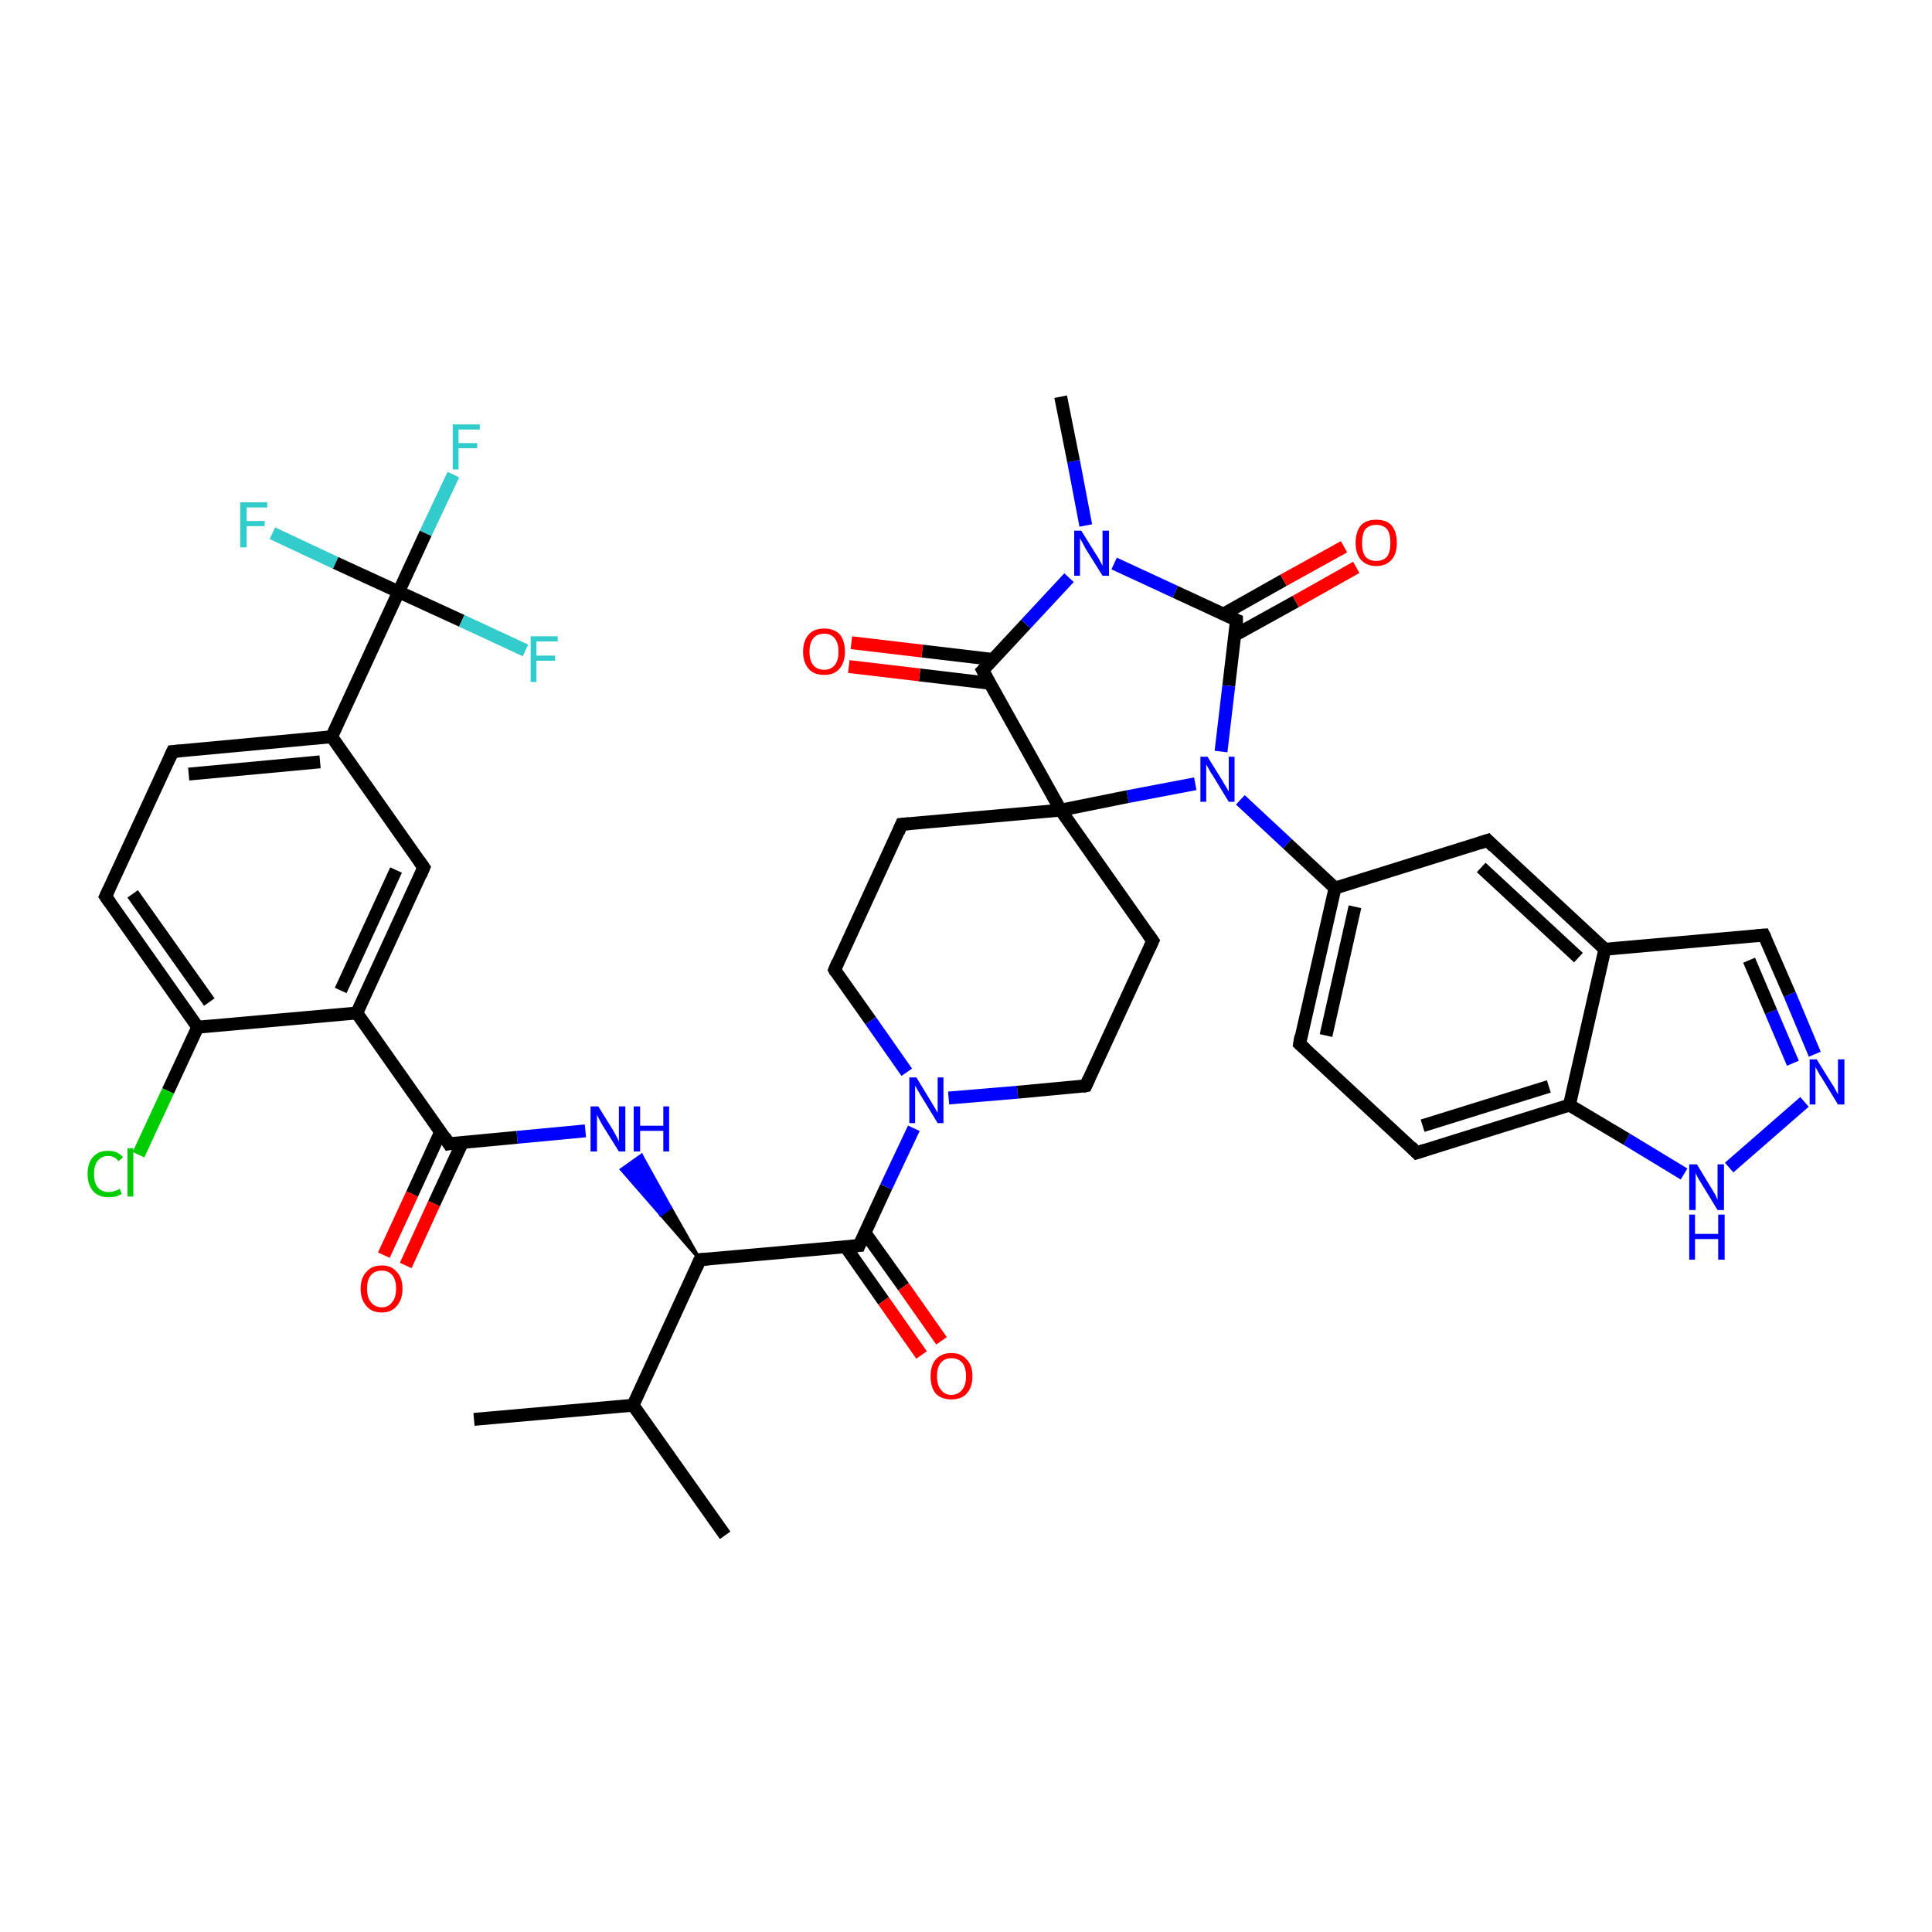 <?xml version='1.0' encoding='iso-8859-1'?>
<svg version='1.1' baseProfile='full'
              xmlns='http://www.w3.org/2000/svg'
                      xmlns:rdkit='http://www.rdkit.org/xml'
                      xmlns:xlink='http://www.w3.org/1999/xlink'
                  xml:space='preserve'
width='300px' height='300px' viewBox='0 0 300 300'>
<!-- END OF HEADER -->
<rect style='opacity:1.0;fill:#FFFFFF;stroke:none' width='300.0' height='300.0' x='0.0' y='0.0'> </rect>
<path class='bond-0 atom-0 atom-1' d='M 73.6,220.4 L 98.3,218.2' style='fill:none;fill-rule:evenodd;stroke:#000000;stroke-width:2.0px;stroke-linecap:butt;stroke-linejoin:miter;stroke-opacity:1' />
<path class='bond-1 atom-1 atom-2' d='M 98.3,218.2 L 112.6,238.4' style='fill:none;fill-rule:evenodd;stroke:#000000;stroke-width:2.0px;stroke-linecap:butt;stroke-linejoin:miter;stroke-opacity:1' />
<path class='bond-2 atom-1 atom-3' d='M 98.3,218.2 L 108.7,195.6' style='fill:none;fill-rule:evenodd;stroke:#000000;stroke-width:2.0px;stroke-linecap:butt;stroke-linejoin:miter;stroke-opacity:1' />
<path class='bond-3 atom-3 atom-4' d='M 108.7,195.6 L 102.6,188.6 L 104.1,187.5 Z' style='fill:#000000;fill-rule:evenodd;fill-opacity:1;stroke:#000000;stroke-width:0.5px;stroke-linecap:butt;stroke-linejoin:miter;stroke-opacity:1;' />
<path class='bond-3 atom-3 atom-4' d='M 102.6,188.6 L 99.6,179.4 L 96.5,181.6 Z' style='fill:#0000FF;fill-rule:evenodd;fill-opacity:1;stroke:#0000FF;stroke-width:0.5px;stroke-linecap:butt;stroke-linejoin:miter;stroke-opacity:1;' />
<path class='bond-3 atom-3 atom-4' d='M 102.6,188.6 L 104.1,187.5 L 99.6,179.4 Z' style='fill:#0000FF;fill-rule:evenodd;fill-opacity:1;stroke:#0000FF;stroke-width:0.5px;stroke-linecap:butt;stroke-linejoin:miter;stroke-opacity:1;' />
<path class='bond-4 atom-4 atom-5' d='M 90.9,175.6 L 80.3,176.6' style='fill:none;fill-rule:evenodd;stroke:#0000FF;stroke-width:2.0px;stroke-linecap:butt;stroke-linejoin:miter;stroke-opacity:1' />
<path class='bond-4 atom-4 atom-5' d='M 80.3,176.6 L 69.7,177.6' style='fill:none;fill-rule:evenodd;stroke:#000000;stroke-width:2.0px;stroke-linecap:butt;stroke-linejoin:miter;stroke-opacity:1' />
<path class='bond-5 atom-5 atom-6' d='M 68.4,175.8 L 64.0,185.4' style='fill:none;fill-rule:evenodd;stroke:#000000;stroke-width:2.0px;stroke-linecap:butt;stroke-linejoin:miter;stroke-opacity:1' />
<path class='bond-5 atom-5 atom-6' d='M 64.0,185.4 L 59.6,194.9' style='fill:none;fill-rule:evenodd;stroke:#FF0000;stroke-width:2.0px;stroke-linecap:butt;stroke-linejoin:miter;stroke-opacity:1' />
<path class='bond-5 atom-5 atom-6' d='M 71.8,177.4 L 67.4,186.9' style='fill:none;fill-rule:evenodd;stroke:#000000;stroke-width:2.0px;stroke-linecap:butt;stroke-linejoin:miter;stroke-opacity:1' />
<path class='bond-5 atom-5 atom-6' d='M 67.4,186.9 L 63.0,196.5' style='fill:none;fill-rule:evenodd;stroke:#FF0000;stroke-width:2.0px;stroke-linecap:butt;stroke-linejoin:miter;stroke-opacity:1' />
<path class='bond-6 atom-5 atom-7' d='M 69.7,177.6 L 55.4,157.3' style='fill:none;fill-rule:evenodd;stroke:#000000;stroke-width:2.0px;stroke-linecap:butt;stroke-linejoin:miter;stroke-opacity:1' />
<path class='bond-7 atom-7 atom-8' d='M 55.4,157.3 L 65.8,134.7' style='fill:none;fill-rule:evenodd;stroke:#000000;stroke-width:2.0px;stroke-linecap:butt;stroke-linejoin:miter;stroke-opacity:1' />
<path class='bond-7 atom-7 atom-8' d='M 52.9,153.8 L 61.5,135.1' style='fill:none;fill-rule:evenodd;stroke:#000000;stroke-width:2.0px;stroke-linecap:butt;stroke-linejoin:miter;stroke-opacity:1' />
<path class='bond-8 atom-8 atom-9' d='M 65.8,134.7 L 51.5,114.4' style='fill:none;fill-rule:evenodd;stroke:#000000;stroke-width:2.0px;stroke-linecap:butt;stroke-linejoin:miter;stroke-opacity:1' />
<path class='bond-9 atom-9 atom-10' d='M 51.5,114.4 L 61.9,91.9' style='fill:none;fill-rule:evenodd;stroke:#000000;stroke-width:2.0px;stroke-linecap:butt;stroke-linejoin:miter;stroke-opacity:1' />
<path class='bond-10 atom-10 atom-11' d='M 61.9,91.9 L 66.1,82.8' style='fill:none;fill-rule:evenodd;stroke:#000000;stroke-width:2.0px;stroke-linecap:butt;stroke-linejoin:miter;stroke-opacity:1' />
<path class='bond-10 atom-10 atom-11' d='M 66.1,82.8 L 70.4,73.7' style='fill:none;fill-rule:evenodd;stroke:#33CCCC;stroke-width:2.0px;stroke-linecap:butt;stroke-linejoin:miter;stroke-opacity:1' />
<path class='bond-11 atom-10 atom-12' d='M 61.9,91.9 L 71.7,96.4' style='fill:none;fill-rule:evenodd;stroke:#000000;stroke-width:2.0px;stroke-linecap:butt;stroke-linejoin:miter;stroke-opacity:1' />
<path class='bond-11 atom-10 atom-12' d='M 71.7,96.4 L 81.6,101.0' style='fill:none;fill-rule:evenodd;stroke:#33CCCC;stroke-width:2.0px;stroke-linecap:butt;stroke-linejoin:miter;stroke-opacity:1' />
<path class='bond-12 atom-10 atom-13' d='M 61.9,91.9 L 52.1,87.4' style='fill:none;fill-rule:evenodd;stroke:#000000;stroke-width:2.0px;stroke-linecap:butt;stroke-linejoin:miter;stroke-opacity:1' />
<path class='bond-12 atom-10 atom-13' d='M 52.1,87.4 L 42.3,82.8' style='fill:none;fill-rule:evenodd;stroke:#33CCCC;stroke-width:2.0px;stroke-linecap:butt;stroke-linejoin:miter;stroke-opacity:1' />
<path class='bond-13 atom-9 atom-14' d='M 51.5,114.4 L 26.8,116.7' style='fill:none;fill-rule:evenodd;stroke:#000000;stroke-width:2.0px;stroke-linecap:butt;stroke-linejoin:miter;stroke-opacity:1' />
<path class='bond-13 atom-9 atom-14' d='M 49.7,118.3 L 29.3,120.2' style='fill:none;fill-rule:evenodd;stroke:#000000;stroke-width:2.0px;stroke-linecap:butt;stroke-linejoin:miter;stroke-opacity:1' />
<path class='bond-14 atom-14 atom-15' d='M 26.8,116.7 L 16.4,139.2' style='fill:none;fill-rule:evenodd;stroke:#000000;stroke-width:2.0px;stroke-linecap:butt;stroke-linejoin:miter;stroke-opacity:1' />
<path class='bond-15 atom-15 atom-16' d='M 16.4,139.2 L 30.7,159.5' style='fill:none;fill-rule:evenodd;stroke:#000000;stroke-width:2.0px;stroke-linecap:butt;stroke-linejoin:miter;stroke-opacity:1' />
<path class='bond-15 atom-15 atom-16' d='M 20.6,138.8 L 32.5,155.6' style='fill:none;fill-rule:evenodd;stroke:#000000;stroke-width:2.0px;stroke-linecap:butt;stroke-linejoin:miter;stroke-opacity:1' />
<path class='bond-16 atom-16 atom-17' d='M 30.7,159.5 L 26.1,169.4' style='fill:none;fill-rule:evenodd;stroke:#000000;stroke-width:2.0px;stroke-linecap:butt;stroke-linejoin:miter;stroke-opacity:1' />
<path class='bond-16 atom-16 atom-17' d='M 26.1,169.4 L 21.5,179.3' style='fill:none;fill-rule:evenodd;stroke:#00CC00;stroke-width:2.0px;stroke-linecap:butt;stroke-linejoin:miter;stroke-opacity:1' />
<path class='bond-17 atom-3 atom-18' d='M 108.7,195.6 L 133.4,193.4' style='fill:none;fill-rule:evenodd;stroke:#000000;stroke-width:2.0px;stroke-linecap:butt;stroke-linejoin:miter;stroke-opacity:1' />
<path class='bond-18 atom-18 atom-19' d='M 131.3,193.6 L 137.2,202.0' style='fill:none;fill-rule:evenodd;stroke:#000000;stroke-width:2.0px;stroke-linecap:butt;stroke-linejoin:miter;stroke-opacity:1' />
<path class='bond-18 atom-18 atom-19' d='M 137.2,202.0 L 143.1,210.4' style='fill:none;fill-rule:evenodd;stroke:#FF0000;stroke-width:2.0px;stroke-linecap:butt;stroke-linejoin:miter;stroke-opacity:1' />
<path class='bond-18 atom-18 atom-19' d='M 134.3,191.4 L 140.3,199.8' style='fill:none;fill-rule:evenodd;stroke:#000000;stroke-width:2.0px;stroke-linecap:butt;stroke-linejoin:miter;stroke-opacity:1' />
<path class='bond-18 atom-18 atom-19' d='M 140.3,199.8 L 146.2,208.2' style='fill:none;fill-rule:evenodd;stroke:#FF0000;stroke-width:2.0px;stroke-linecap:butt;stroke-linejoin:miter;stroke-opacity:1' />
<path class='bond-19 atom-18 atom-20' d='M 133.4,193.4 L 137.6,184.3' style='fill:none;fill-rule:evenodd;stroke:#000000;stroke-width:2.0px;stroke-linecap:butt;stroke-linejoin:miter;stroke-opacity:1' />
<path class='bond-19 atom-18 atom-20' d='M 137.6,184.3 L 141.9,175.2' style='fill:none;fill-rule:evenodd;stroke:#0000FF;stroke-width:2.0px;stroke-linecap:butt;stroke-linejoin:miter;stroke-opacity:1' />
<path class='bond-20 atom-20 atom-21' d='M 147.3,170.5 L 158.0,169.6' style='fill:none;fill-rule:evenodd;stroke:#0000FF;stroke-width:2.0px;stroke-linecap:butt;stroke-linejoin:miter;stroke-opacity:1' />
<path class='bond-20 atom-20 atom-21' d='M 158.0,169.6 L 168.6,168.6' style='fill:none;fill-rule:evenodd;stroke:#000000;stroke-width:2.0px;stroke-linecap:butt;stroke-linejoin:miter;stroke-opacity:1' />
<path class='bond-21 atom-21 atom-22' d='M 168.6,168.6 L 179.0,146.1' style='fill:none;fill-rule:evenodd;stroke:#000000;stroke-width:2.0px;stroke-linecap:butt;stroke-linejoin:miter;stroke-opacity:1' />
<path class='bond-22 atom-22 atom-23' d='M 179.0,146.1 L 164.7,125.8' style='fill:none;fill-rule:evenodd;stroke:#000000;stroke-width:2.0px;stroke-linecap:butt;stroke-linejoin:miter;stroke-opacity:1' />
<path class='bond-23 atom-23 atom-24' d='M 164.7,125.8 L 140.0,128.0' style='fill:none;fill-rule:evenodd;stroke:#000000;stroke-width:2.0px;stroke-linecap:butt;stroke-linejoin:miter;stroke-opacity:1' />
<path class='bond-24 atom-24 atom-25' d='M 140.0,128.0 L 129.6,150.6' style='fill:none;fill-rule:evenodd;stroke:#000000;stroke-width:2.0px;stroke-linecap:butt;stroke-linejoin:miter;stroke-opacity:1' />
<path class='bond-25 atom-23 atom-26' d='M 164.7,125.8 L 152.6,104.1' style='fill:none;fill-rule:evenodd;stroke:#000000;stroke-width:2.0px;stroke-linecap:butt;stroke-linejoin:miter;stroke-opacity:1' />
<path class='bond-26 atom-26 atom-27' d='M 154.2,102.4 L 143.2,101.1' style='fill:none;fill-rule:evenodd;stroke:#000000;stroke-width:2.0px;stroke-linecap:butt;stroke-linejoin:miter;stroke-opacity:1' />
<path class='bond-26 atom-26 atom-27' d='M 143.2,101.1 L 132.2,99.8' style='fill:none;fill-rule:evenodd;stroke:#FF0000;stroke-width:2.0px;stroke-linecap:butt;stroke-linejoin:miter;stroke-opacity:1' />
<path class='bond-26 atom-26 atom-27' d='M 153.7,106.1 L 142.8,104.8' style='fill:none;fill-rule:evenodd;stroke:#000000;stroke-width:2.0px;stroke-linecap:butt;stroke-linejoin:miter;stroke-opacity:1' />
<path class='bond-26 atom-26 atom-27' d='M 142.8,104.8 L 131.8,103.5' style='fill:none;fill-rule:evenodd;stroke:#FF0000;stroke-width:2.0px;stroke-linecap:butt;stroke-linejoin:miter;stroke-opacity:1' />
<path class='bond-27 atom-26 atom-28' d='M 152.6,104.1 L 159.3,96.9' style='fill:none;fill-rule:evenodd;stroke:#000000;stroke-width:2.0px;stroke-linecap:butt;stroke-linejoin:miter;stroke-opacity:1' />
<path class='bond-27 atom-26 atom-28' d='M 159.3,96.9 L 166.0,89.7' style='fill:none;fill-rule:evenodd;stroke:#0000FF;stroke-width:2.0px;stroke-linecap:butt;stroke-linejoin:miter;stroke-opacity:1' />
<path class='bond-28 atom-28 atom-29' d='M 168.6,81.6 L 166.7,71.6' style='fill:none;fill-rule:evenodd;stroke:#0000FF;stroke-width:2.0px;stroke-linecap:butt;stroke-linejoin:miter;stroke-opacity:1' />
<path class='bond-28 atom-28 atom-29' d='M 166.7,71.6 L 164.7,61.6' style='fill:none;fill-rule:evenodd;stroke:#000000;stroke-width:2.0px;stroke-linecap:butt;stroke-linejoin:miter;stroke-opacity:1' />
<path class='bond-29 atom-28 atom-30' d='M 173.0,87.5 L 182.5,91.9' style='fill:none;fill-rule:evenodd;stroke:#0000FF;stroke-width:2.0px;stroke-linecap:butt;stroke-linejoin:miter;stroke-opacity:1' />
<path class='bond-29 atom-28 atom-30' d='M 182.5,91.9 L 192.0,96.3' style='fill:none;fill-rule:evenodd;stroke:#000000;stroke-width:2.0px;stroke-linecap:butt;stroke-linejoin:miter;stroke-opacity:1' />
<path class='bond-30 atom-30 atom-31' d='M 191.8,98.6 L 201.2,93.4' style='fill:none;fill-rule:evenodd;stroke:#000000;stroke-width:2.0px;stroke-linecap:butt;stroke-linejoin:miter;stroke-opacity:1' />
<path class='bond-30 atom-30 atom-31' d='M 201.2,93.4 L 210.6,88.1' style='fill:none;fill-rule:evenodd;stroke:#FF0000;stroke-width:2.0px;stroke-linecap:butt;stroke-linejoin:miter;stroke-opacity:1' />
<path class='bond-30 atom-30 atom-31' d='M 189.9,95.4 L 199.3,90.1' style='fill:none;fill-rule:evenodd;stroke:#000000;stroke-width:2.0px;stroke-linecap:butt;stroke-linejoin:miter;stroke-opacity:1' />
<path class='bond-30 atom-30 atom-31' d='M 199.3,90.1 L 208.7,84.9' style='fill:none;fill-rule:evenodd;stroke:#FF0000;stroke-width:2.0px;stroke-linecap:butt;stroke-linejoin:miter;stroke-opacity:1' />
<path class='bond-31 atom-30 atom-32' d='M 192.0,96.3 L 190.8,106.5' style='fill:none;fill-rule:evenodd;stroke:#000000;stroke-width:2.0px;stroke-linecap:butt;stroke-linejoin:miter;stroke-opacity:1' />
<path class='bond-31 atom-30 atom-32' d='M 190.8,106.5 L 189.6,116.7' style='fill:none;fill-rule:evenodd;stroke:#0000FF;stroke-width:2.0px;stroke-linecap:butt;stroke-linejoin:miter;stroke-opacity:1' />
<path class='bond-32 atom-32 atom-33' d='M 192.6,124.2 L 199.9,131.0' style='fill:none;fill-rule:evenodd;stroke:#0000FF;stroke-width:2.0px;stroke-linecap:butt;stroke-linejoin:miter;stroke-opacity:1' />
<path class='bond-32 atom-32 atom-33' d='M 199.9,131.0 L 207.3,137.9' style='fill:none;fill-rule:evenodd;stroke:#000000;stroke-width:2.0px;stroke-linecap:butt;stroke-linejoin:miter;stroke-opacity:1' />
<path class='bond-33 atom-33 atom-34' d='M 207.3,137.9 L 201.8,162.1' style='fill:none;fill-rule:evenodd;stroke:#000000;stroke-width:2.0px;stroke-linecap:butt;stroke-linejoin:miter;stroke-opacity:1' />
<path class='bond-33 atom-33 atom-34' d='M 210.4,140.8 L 205.9,160.8' style='fill:none;fill-rule:evenodd;stroke:#000000;stroke-width:2.0px;stroke-linecap:butt;stroke-linejoin:miter;stroke-opacity:1' />
<path class='bond-34 atom-34 atom-35' d='M 201.8,162.1 L 220.0,179.0' style='fill:none;fill-rule:evenodd;stroke:#000000;stroke-width:2.0px;stroke-linecap:butt;stroke-linejoin:miter;stroke-opacity:1' />
<path class='bond-35 atom-35 atom-36' d='M 220.0,179.0 L 243.7,171.6' style='fill:none;fill-rule:evenodd;stroke:#000000;stroke-width:2.0px;stroke-linecap:butt;stroke-linejoin:miter;stroke-opacity:1' />
<path class='bond-35 atom-35 atom-36' d='M 220.9,174.8 L 240.5,168.7' style='fill:none;fill-rule:evenodd;stroke:#000000;stroke-width:2.0px;stroke-linecap:butt;stroke-linejoin:miter;stroke-opacity:1' />
<path class='bond-36 atom-36 atom-37' d='M 243.7,171.6 L 252.6,176.9' style='fill:none;fill-rule:evenodd;stroke:#000000;stroke-width:2.0px;stroke-linecap:butt;stroke-linejoin:miter;stroke-opacity:1' />
<path class='bond-36 atom-36 atom-37' d='M 252.6,176.9 L 261.5,182.3' style='fill:none;fill-rule:evenodd;stroke:#0000FF;stroke-width:2.0px;stroke-linecap:butt;stroke-linejoin:miter;stroke-opacity:1' />
<path class='bond-37 atom-37 atom-38' d='M 268.5,181.3 L 280.2,171.1' style='fill:none;fill-rule:evenodd;stroke:#0000FF;stroke-width:2.0px;stroke-linecap:butt;stroke-linejoin:miter;stroke-opacity:1' />
<path class='bond-38 atom-38 atom-39' d='M 281.8,163.7 L 277.9,154.4' style='fill:none;fill-rule:evenodd;stroke:#0000FF;stroke-width:2.0px;stroke-linecap:butt;stroke-linejoin:miter;stroke-opacity:1' />
<path class='bond-38 atom-38 atom-39' d='M 277.9,154.4 L 273.9,145.2' style='fill:none;fill-rule:evenodd;stroke:#000000;stroke-width:2.0px;stroke-linecap:butt;stroke-linejoin:miter;stroke-opacity:1' />
<path class='bond-38 atom-38 atom-39' d='M 278.4,165.1 L 275.0,157.1' style='fill:none;fill-rule:evenodd;stroke:#0000FF;stroke-width:2.0px;stroke-linecap:butt;stroke-linejoin:miter;stroke-opacity:1' />
<path class='bond-38 atom-38 atom-39' d='M 275.0,157.1 L 271.6,149.1' style='fill:none;fill-rule:evenodd;stroke:#000000;stroke-width:2.0px;stroke-linecap:butt;stroke-linejoin:miter;stroke-opacity:1' />
<path class='bond-39 atom-39 atom-40' d='M 273.9,145.2 L 249.2,147.4' style='fill:none;fill-rule:evenodd;stroke:#000000;stroke-width:2.0px;stroke-linecap:butt;stroke-linejoin:miter;stroke-opacity:1' />
<path class='bond-40 atom-40 atom-41' d='M 249.2,147.4 L 231.0,130.5' style='fill:none;fill-rule:evenodd;stroke:#000000;stroke-width:2.0px;stroke-linecap:butt;stroke-linejoin:miter;stroke-opacity:1' />
<path class='bond-40 atom-40 atom-41' d='M 245.1,148.7 L 230.0,134.7' style='fill:none;fill-rule:evenodd;stroke:#000000;stroke-width:2.0px;stroke-linecap:butt;stroke-linejoin:miter;stroke-opacity:1' />
<path class='bond-41 atom-16 atom-7' d='M 30.7,159.5 L 55.4,157.3' style='fill:none;fill-rule:evenodd;stroke:#000000;stroke-width:2.0px;stroke-linecap:butt;stroke-linejoin:miter;stroke-opacity:1' />
<path class='bond-42 atom-25 atom-20' d='M 129.6,150.6 L 135.2,158.5' style='fill:none;fill-rule:evenodd;stroke:#000000;stroke-width:2.0px;stroke-linecap:butt;stroke-linejoin:miter;stroke-opacity:1' />
<path class='bond-42 atom-25 atom-20' d='M 135.2,158.5 L 140.8,166.5' style='fill:none;fill-rule:evenodd;stroke:#0000FF;stroke-width:2.0px;stroke-linecap:butt;stroke-linejoin:miter;stroke-opacity:1' />
<path class='bond-43 atom-41 atom-33' d='M 231.0,130.5 L 207.3,137.9' style='fill:none;fill-rule:evenodd;stroke:#000000;stroke-width:2.0px;stroke-linecap:butt;stroke-linejoin:miter;stroke-opacity:1' />
<path class='bond-44 atom-32 atom-23' d='M 185.6,121.7 L 175.1,123.7' style='fill:none;fill-rule:evenodd;stroke:#0000FF;stroke-width:2.0px;stroke-linecap:butt;stroke-linejoin:miter;stroke-opacity:1' />
<path class='bond-44 atom-32 atom-23' d='M 175.1,123.7 L 164.7,125.8' style='fill:none;fill-rule:evenodd;stroke:#000000;stroke-width:2.0px;stroke-linecap:butt;stroke-linejoin:miter;stroke-opacity:1' />
<path class='bond-45 atom-40 atom-36' d='M 249.2,147.4 L 243.7,171.6' style='fill:none;fill-rule:evenodd;stroke:#000000;stroke-width:2.0px;stroke-linecap:butt;stroke-linejoin:miter;stroke-opacity:1' />
<path d='M 108.2,196.7 L 108.7,195.6 L 109.9,195.5' style='fill:none;stroke:#000000;stroke-width:2.0px;stroke-linecap:butt;stroke-linejoin:miter;stroke-opacity:1;' />
<path d='M 70.2,177.5 L 69.7,177.6 L 69.0,176.5' style='fill:none;stroke:#000000;stroke-width:2.0px;stroke-linecap:butt;stroke-linejoin:miter;stroke-opacity:1;' />
<path d='M 65.3,135.9 L 65.8,134.7 L 65.1,133.7' style='fill:none;stroke:#000000;stroke-width:2.0px;stroke-linecap:butt;stroke-linejoin:miter;stroke-opacity:1;' />
<path d='M 28.0,116.6 L 26.8,116.7 L 26.3,117.8' style='fill:none;stroke:#000000;stroke-width:2.0px;stroke-linecap:butt;stroke-linejoin:miter;stroke-opacity:1;' />
<path d='M 16.9,138.1 L 16.4,139.2 L 17.1,140.2' style='fill:none;stroke:#000000;stroke-width:2.0px;stroke-linecap:butt;stroke-linejoin:miter;stroke-opacity:1;' />
<path d='M 132.2,193.5 L 133.4,193.4 L 133.6,192.9' style='fill:none;stroke:#000000;stroke-width:2.0px;stroke-linecap:butt;stroke-linejoin:miter;stroke-opacity:1;' />
<path d='M 168.1,168.7 L 168.6,168.6 L 169.1,167.5' style='fill:none;stroke:#000000;stroke-width:2.0px;stroke-linecap:butt;stroke-linejoin:miter;stroke-opacity:1;' />
<path d='M 178.5,147.2 L 179.0,146.1 L 178.3,145.1' style='fill:none;stroke:#000000;stroke-width:2.0px;stroke-linecap:butt;stroke-linejoin:miter;stroke-opacity:1;' />
<path d='M 141.2,127.9 L 140.0,128.0 L 139.5,129.2' style='fill:none;stroke:#000000;stroke-width:2.0px;stroke-linecap:butt;stroke-linejoin:miter;stroke-opacity:1;' />
<path d='M 130.1,149.4 L 129.6,150.6 L 129.8,151.0' style='fill:none;stroke:#000000;stroke-width:2.0px;stroke-linecap:butt;stroke-linejoin:miter;stroke-opacity:1;' />
<path d='M 153.2,105.2 L 152.6,104.1 L 152.9,103.8' style='fill:none;stroke:#000000;stroke-width:2.0px;stroke-linecap:butt;stroke-linejoin:miter;stroke-opacity:1;' />
<path d='M 191.5,96.1 L 192.0,96.3 L 192.0,96.8' style='fill:none;stroke:#000000;stroke-width:2.0px;stroke-linecap:butt;stroke-linejoin:miter;stroke-opacity:1;' />
<path d='M 202.0,160.9 L 201.8,162.1 L 202.7,162.9' style='fill:none;stroke:#000000;stroke-width:2.0px;stroke-linecap:butt;stroke-linejoin:miter;stroke-opacity:1;' />
<path d='M 219.1,178.1 L 220.0,179.0 L 221.2,178.6' style='fill:none;stroke:#000000;stroke-width:2.0px;stroke-linecap:butt;stroke-linejoin:miter;stroke-opacity:1;' />
<path d='M 274.1,145.6 L 273.9,145.2 L 272.7,145.3' style='fill:none;stroke:#000000;stroke-width:2.0px;stroke-linecap:butt;stroke-linejoin:miter;stroke-opacity:1;' />
<path d='M 231.9,131.4 L 231.0,130.5 L 229.8,130.9' style='fill:none;stroke:#000000;stroke-width:2.0px;stroke-linecap:butt;stroke-linejoin:miter;stroke-opacity:1;' />
<path class='atom-4' d='M 92.9 171.8
L 95.2 175.5
Q 95.4 175.9, 95.8 176.6
Q 96.1 177.2, 96.1 177.3
L 96.1 171.8
L 97.1 171.8
L 97.1 178.8
L 96.1 178.8
L 93.6 174.8
Q 93.3 174.3, 93.0 173.7
Q 92.7 173.2, 92.7 173.0
L 92.7 178.8
L 91.7 178.8
L 91.7 171.8
L 92.9 171.8
' fill='#0000FF'/>
<path class='atom-4' d='M 98.4 171.8
L 99.4 171.8
L 99.4 174.8
L 103.0 174.8
L 103.0 171.8
L 103.9 171.8
L 103.9 178.8
L 103.0 178.8
L 103.0 175.6
L 99.4 175.6
L 99.4 178.8
L 98.4 178.8
L 98.4 171.8
' fill='#0000FF'/>
<path class='atom-6' d='M 56.0 200.1
Q 56.0 198.4, 56.9 197.5
Q 57.7 196.5, 59.3 196.5
Q 60.8 196.5, 61.6 197.5
Q 62.5 198.4, 62.5 200.1
Q 62.5 201.8, 61.6 202.8
Q 60.8 203.8, 59.3 203.8
Q 57.7 203.8, 56.9 202.8
Q 56.0 201.8, 56.0 200.1
M 59.3 203.0
Q 60.3 203.0, 60.9 202.2
Q 61.5 201.5, 61.5 200.1
Q 61.5 198.7, 60.9 198.0
Q 60.3 197.3, 59.3 197.3
Q 58.2 197.3, 57.6 198.0
Q 57.0 198.7, 57.0 200.1
Q 57.0 201.5, 57.6 202.2
Q 58.2 203.0, 59.3 203.0
' fill='#FF0000'/>
<path class='atom-11' d='M 70.3 65.9
L 74.5 65.9
L 74.5 66.7
L 71.2 66.7
L 71.2 68.8
L 74.1 68.8
L 74.1 69.6
L 71.2 69.6
L 71.2 72.9
L 70.3 72.9
L 70.3 65.9
' fill='#33CCCC'/>
<path class='atom-12' d='M 82.4 98.8
L 86.6 98.8
L 86.6 99.6
L 83.3 99.6
L 83.3 101.8
L 86.2 101.8
L 86.2 102.6
L 83.3 102.6
L 83.3 105.9
L 82.4 105.9
L 82.4 98.8
' fill='#33CCCC'/>
<path class='atom-13' d='M 37.3 78.0
L 41.5 78.0
L 41.5 78.8
L 38.3 78.8
L 38.3 80.9
L 41.1 80.9
L 41.1 81.7
L 38.3 81.7
L 38.3 85.0
L 37.3 85.0
L 37.3 78.0
' fill='#33CCCC'/>
<path class='atom-17' d='M 13.6 182.3
Q 13.6 180.5, 14.5 179.6
Q 15.3 178.7, 16.8 178.7
Q 18.3 178.7, 19.1 179.7
L 18.4 180.3
Q 17.8 179.5, 16.8 179.5
Q 15.8 179.5, 15.2 180.2
Q 14.6 180.9, 14.6 182.3
Q 14.6 183.7, 15.2 184.4
Q 15.8 185.1, 16.9 185.1
Q 17.7 185.1, 18.6 184.6
L 18.9 185.4
Q 18.5 185.6, 18.0 185.8
Q 17.4 185.9, 16.8 185.9
Q 15.3 185.9, 14.5 185.0
Q 13.6 184.0, 13.6 182.3
' fill='#00CC00'/>
<path class='atom-17' d='M 19.8 178.3
L 20.7 178.3
L 20.7 185.8
L 19.8 185.8
L 19.8 178.3
' fill='#00CC00'/>
<path class='atom-19' d='M 144.5 213.7
Q 144.5 212.0, 145.3 211.1
Q 146.2 210.1, 147.7 210.1
Q 149.3 210.1, 150.1 211.1
Q 151.0 212.0, 151.0 213.7
Q 151.0 215.4, 150.1 216.4
Q 149.3 217.3, 147.7 217.3
Q 146.2 217.3, 145.3 216.4
Q 144.5 215.4, 144.5 213.7
M 147.7 216.6
Q 148.8 216.6, 149.4 215.8
Q 150.0 215.1, 150.0 213.7
Q 150.0 212.3, 149.4 211.6
Q 148.8 210.9, 147.7 210.9
Q 146.7 210.9, 146.1 211.6
Q 145.5 212.3, 145.5 213.7
Q 145.5 215.1, 146.1 215.8
Q 146.7 216.6, 147.7 216.6
' fill='#FF0000'/>
<path class='atom-20' d='M 142.3 167.3
L 144.6 171.1
Q 144.8 171.4, 145.2 172.1
Q 145.6 172.8, 145.6 172.8
L 145.6 167.3
L 146.5 167.3
L 146.5 174.4
L 145.6 174.4
L 143.1 170.3
Q 142.8 169.8, 142.5 169.3
Q 142.2 168.7, 142.1 168.6
L 142.1 174.4
L 141.2 174.4
L 141.2 167.3
L 142.3 167.3
' fill='#0000FF'/>
<path class='atom-27' d='M 124.7 101.2
Q 124.7 99.5, 125.6 98.5
Q 126.4 97.6, 128.0 97.6
Q 129.5 97.6, 130.4 98.5
Q 131.2 99.5, 131.2 101.2
Q 131.2 102.9, 130.3 103.9
Q 129.5 104.8, 128.0 104.8
Q 126.4 104.8, 125.6 103.9
Q 124.7 102.9, 124.7 101.2
M 128.0 104.0
Q 129.0 104.0, 129.6 103.3
Q 130.2 102.6, 130.2 101.2
Q 130.2 99.8, 129.6 99.1
Q 129.0 98.4, 128.0 98.4
Q 126.9 98.4, 126.3 99.1
Q 125.7 99.8, 125.7 101.2
Q 125.7 102.6, 126.3 103.3
Q 126.9 104.0, 128.0 104.0
' fill='#FF0000'/>
<path class='atom-28' d='M 167.9 82.4
L 170.2 86.1
Q 170.5 86.5, 170.8 87.1
Q 171.2 87.8, 171.2 87.9
L 171.2 82.4
L 172.2 82.4
L 172.2 89.4
L 171.2 89.4
L 168.7 85.4
Q 168.4 84.9, 168.1 84.3
Q 167.8 83.8, 167.7 83.6
L 167.7 89.4
L 166.8 89.4
L 166.8 82.4
L 167.9 82.4
' fill='#0000FF'/>
<path class='atom-31' d='M 210.5 84.3
Q 210.5 82.6, 211.3 81.6
Q 212.1 80.7, 213.7 80.7
Q 215.3 80.7, 216.1 81.6
Q 216.9 82.6, 216.9 84.3
Q 216.9 86.0, 216.1 86.9
Q 215.2 87.9, 213.7 87.9
Q 212.2 87.9, 211.3 86.9
Q 210.5 86.0, 210.5 84.3
M 213.7 87.1
Q 214.8 87.1, 215.4 86.4
Q 215.9 85.7, 215.9 84.3
Q 215.9 82.9, 215.4 82.2
Q 214.8 81.5, 213.7 81.5
Q 212.6 81.5, 212.0 82.2
Q 211.5 82.9, 211.5 84.3
Q 211.5 85.7, 212.0 86.4
Q 212.6 87.1, 213.7 87.1
' fill='#FF0000'/>
<path class='atom-32' d='M 187.5 117.5
L 189.8 121.2
Q 190.0 121.6, 190.4 122.2
Q 190.8 122.9, 190.8 122.9
L 190.8 117.5
L 191.7 117.5
L 191.7 124.5
L 190.8 124.5
L 188.3 120.4
Q 188.0 120.0, 187.7 119.4
Q 187.4 118.9, 187.3 118.7
L 187.3 124.5
L 186.4 124.5
L 186.4 117.5
L 187.5 117.5
' fill='#0000FF'/>
<path class='atom-37' d='M 263.5 180.8
L 265.8 184.6
Q 266.0 184.9, 266.4 185.6
Q 266.7 186.3, 266.7 186.3
L 266.7 180.8
L 267.7 180.8
L 267.7 187.9
L 266.7 187.9
L 264.2 183.8
Q 263.9 183.3, 263.6 182.8
Q 263.3 182.2, 263.3 182.1
L 263.3 187.9
L 262.3 187.9
L 262.3 180.8
L 263.5 180.8
' fill='#0000FF'/>
<path class='atom-37' d='M 262.3 188.6
L 263.2 188.6
L 263.2 191.6
L 266.8 191.6
L 266.8 188.6
L 267.8 188.6
L 267.8 195.6
L 266.8 195.6
L 266.8 192.4
L 263.2 192.4
L 263.2 195.6
L 262.3 195.6
L 262.3 188.6
' fill='#0000FF'/>
<path class='atom-38' d='M 282.1 164.5
L 284.4 168.2
Q 284.7 168.6, 285.0 169.2
Q 285.4 169.9, 285.4 170.0
L 285.4 164.5
L 286.4 164.5
L 286.4 171.5
L 285.4 171.5
L 282.9 167.4
Q 282.6 167.0, 282.3 166.4
Q 282.0 165.9, 281.9 165.7
L 281.9 171.5
L 281.0 171.5
L 281.0 164.5
L 282.1 164.5
' fill='#0000FF'/>
</svg>
